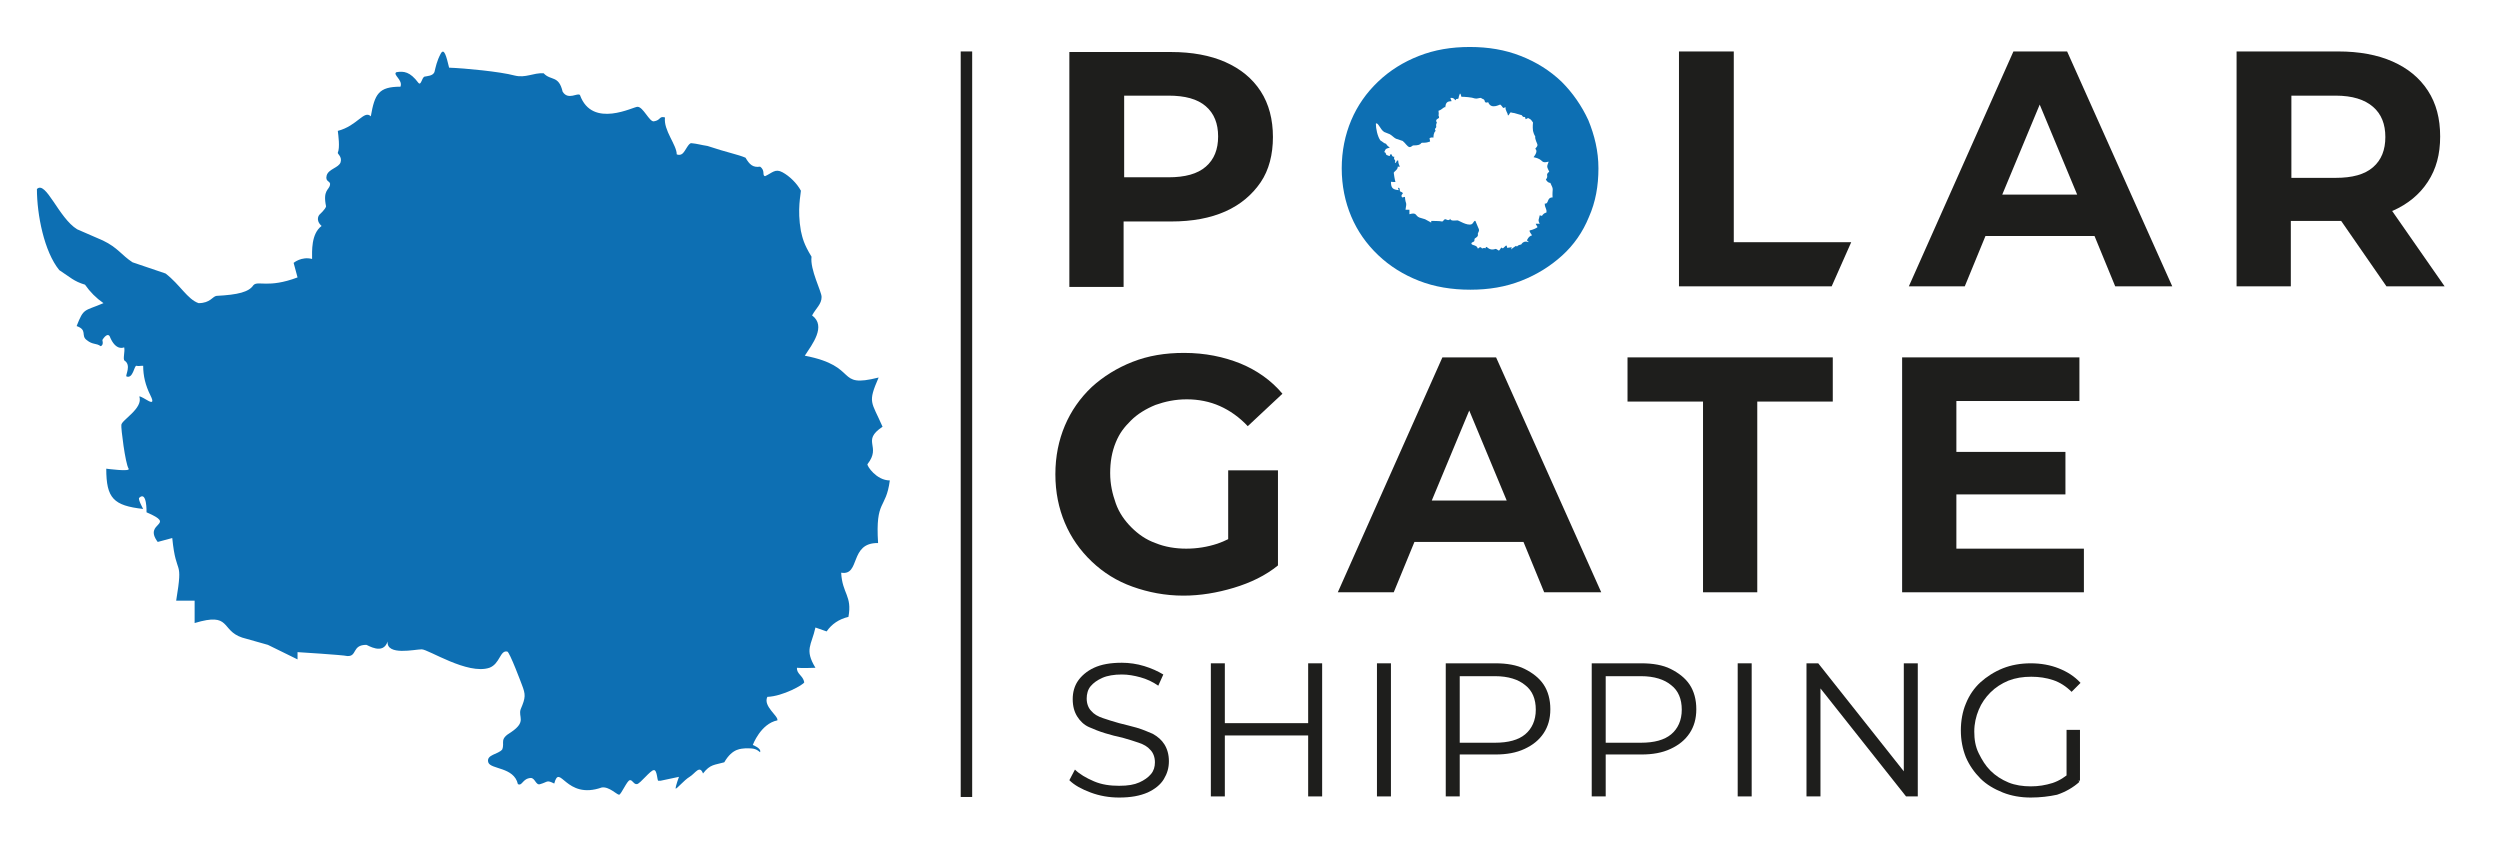 <svg xmlns="http://www.w3.org/2000/svg" xmlns:xlink="http://www.w3.org/1999/xlink" id="Capa_1" x="0px" y="0px" viewBox="0 0 447 152" style="enable-background:new 0 0 447 152;" xml:space="preserve"><style type="text/css">	.st0{fill:none;stroke:#1E1E1C;stroke-width:2.05;stroke-miterlimit:10;}	.st1{fill:#0D6FB3;}	.st2{fill:#1E1E1C;}</style><line class="st0" x1="172.8" y1="9.2" x2="172.8" y2="142.5"></line><path class="st1" d="M159.1,85.9c-2.4,0-4.1-2.6-4-2.9c2.6-3.3-1.2-4.1,2.7-6.7c-2-4.6-2.7-4.2-0.7-8.8c-7.9,2-3.3-2-13.2-3.9 c1.3-2,3.9-5.3,1.3-7.2c0.7-1.3,1.7-2,1.7-3.3c0-1-2.1-4.9-1.8-7.2c-1.4-2.3-1.6-3.3-1.9-4.6c-0.7-3.9,0-6.6,0-7.2 c-0.7-1.3-2-2.6-3.3-3.3c-1.3-0.7-1.8,0.1-3.1,0.7c-0.6-0.1,0.1-1-0.9-1.7c-1.3,0.2-1.9-0.4-2.6-1.6c-1.4-0.6-3.2-0.9-6.8-2.1 c-1.3-0.2-1.8-0.4-2.9-0.5c-0.5,0-1,1.3-1.5,1.8c-0.5,0.5-1.1,0.2-1.1,0.2c0-1.7-2.4-4.3-2.1-6.6c-1.1-0.3-0.7,0.5-2,0.7 c-0.8,0.1-1.9-2.6-2.9-2.6c-0.6-0.1-8.1,4-10.3-2.1c-0.4-0.5-2.1,1-3.1-0.6c-0.7-3-2.1-1.9-3.4-3.3C95.3,13,94,14,92,13.5 c-2.6-0.7-8.9-1.3-11.7-1.4c-0.5-2.1-0.9-3.6-1.5-2.5c-0.7,1.3-0.9,2.4-1.1,3.2c-0.2,0.8-1.4,0.8-1.8,0.9c-0.5,0.2-0.6,1.7-1.1,1.1 c-1.5-2-2.6-2.1-3.9-1.9c-0.8,0.4,1.2,1.4,0.7,2.6c-3.9,0-4.6,1.3-5.3,5.3c-1.2-1.2-2.4,1.7-5.9,2.6c0.1,0.8,0.4,3,0,3.9 c-0.1,0.2,0.8,0.7,0.5,1.7s-2.2,1.2-2.5,2.4c-0.3,1.2,0.8,0.9,0.6,1.7c-0.2,0.9-1.3,0.9-0.7,3.8c-0.1,0.5-1.2,1.5-1.2,1.5 s-0.8,0.9,0.4,2c-1.9,1.4-1.7,4.6-1.7,5.9c-1.9-0.5-3.3,0.7-3.3,0.7l0.7,2.6c-5.3,2-7.1,0.5-7.9,1.4c-0.8,1.2-2.7,1.7-6.6,1.9 c-0.7,0.1-1.1,1.3-3.2,1.3c-2-0.7-3.3-3.3-5.9-5.3l-5.9-2c-2-1.3-2.6-2.6-5.3-3.9l-4.6-2c-3.3-2-5.6-8.8-7.2-7.2 c0,4.6,1.3,11.2,4,14.5c2,1.3,2.6,2,4.6,2.6c0.9,1.3,2,2.4,3.3,3.3C15,55.7,15,55,13.7,58.3c2,0.7,0.7,1.7,1.8,2.5 c1.1,0.9,1.7,0.5,2.5,1.1c0.6-0.2,0.3-1.1,0.3-1.1s0.8-1.4,1.3-0.7c1.1,2.8,2.6,2,2.6,2c0.2,0.7-0.3,2.2,0.1,2.4 c1.2,0.8,0.1,2.6,0.3,2.8c1.2,0.5,1.4-2,1.8-1.9c0.4,0.1,0.5,0,1.2,0c0,1.8,0.4,3.5,1.3,5.3c1.3,2.6-1.5,0-2,0.2 c0.8,2.1-3.3,4.3-3.2,5.1c-0.1,0.4,0.7,6.9,1.3,7.8c0.4,0.6-4,0-4,0c0,5.3,1.3,6.6,6.6,7.2c0,0-1-1.8-0.7-2c1.4-1.3,1.3,2.6,1.3,2.6 c5.6,2.4-0.7,1.7,2,5.3l2.6-0.7c0.7,7.2,2,3.3,0.7,11.2h3.3v4c6.6-2,4.6,1.3,8.5,2.6l4.6,1.3l5.3,2.6v-1.3c0,0,8.1,0.5,8.9,0.7 c1.8,0.1,0.8-2,3.4-2c0.2,0,3,1.9,3.8-0.6c-0.2,2.6,4.9,1.4,6.1,1.4c1.2,0,8.2,4.6,12.1,3.3c1.9-0.7,1.9-3.2,3.2-2.9 c0.4,0,2.6,5.9,2.6,5.9c0.7,1.8,0.7,2.3-0.2,4.4c-0.5,1.4,1.1,2.2-1.7,4.1c-2.2,1.3-1.1,1.8-1.6,3.1c-0.7,0.9-2.9,0.9-2.5,2.3 c0.4,1.3,4.6,0.8,5.3,3.9c0.8,0.4,0.8-1,2.3-1.1c0.8,0,0.9,1.4,1.7,1.1c1.4-0.4,1.1-0.8,2.5-0.1c1-3.8,2,3,8.5,0.7 c1.3-0.2,2.7,1.3,3.1,1.3c0.4-0.1,1.4-2.5,1.9-2.6s0.7,0.8,1.3,0.7c0.6-0.1,2.4-2.5,3-2.5c0.6-0.1,0.6,1.9,0.8,1.9s0.4,0,0.4,0 l3.3-0.7c0,0-0.6,1.6-0.6,2.1c0.2,0.1,1.5-1.5,2.5-2.1s1.8-2.2,2.4-0.6c1.3-1.7,2.1-1.5,3.8-2c1.5-2.6,3.1-2.4,3.8-2.5 c1.3,0,1.8,0,2.6,0.7c0.3-0.7-1.3-1.3-1.3-1.3s1.4-3.8,4.4-4.4c0.2-0.8-2.6-2.5-1.8-4.2c2.8-0.1,6.5-2.2,6.6-2.6 c-0.2-1.2-1.4-1.5-1.3-2.6c0.7,0.1,3.3,0,3.3,0c-2-3.3-0.7-4,0-7.2l2,0.7c0.9-1.3,2.2-2.2,3.9-2.6c0.7-3.8-1.1-4.1-1.3-7.9 c3.5,0.6,1.4-5.4,6.6-5.3C156.5,89.2,158.4,91.2,159.1,85.9"></path><path class="st2" d="M225.4,16.3c-1.5-2.3-3.6-4-6.3-5.2s-6-1.8-9.7-1.8h-18.2v42h9.7V39.6h8.5c3.8,0,7-0.6,9.7-1.8s4.8-3,6.3-5.2 s2.2-5,2.2-8.1S226.9,18.6,225.4,16.3L225.4,16.3z M215.6,29.8c-1.5,1.3-3.7,1.9-6.7,1.9H201V17.1h7.9c3,0,5.2,0.6,6.7,1.9 s2.2,3.1,2.2,5.4S217.1,28.5,215.6,29.8L215.6,29.8z"></path><polygon class="st2" points="300.2,51.2 300.2,9.2 310,9.2 310,43.3 331,43.3 327.5,51.2 "></polygon><g>	<path class="st2" d="M360,9.2l-18.7,42h10l3.7-9h19.5l3.7,9h10.2l-18.8-42H360L360,9.2z M358,34.8l6.7-16.1l6.7,16.1H358z"></path>	<path class="st2" d="M437.1,51.2l-9.4-13.5c0,0,0.1,0,0.1,0c2.7-1.2,4.8-2.9,6.3-5.2c1.5-2.3,2.2-4.9,2.2-8.1s-0.7-5.9-2.2-8.2  s-3.6-4-6.3-5.2s-6-1.8-9.7-1.8h-18.2v42h9.7V39.5h8.5c0.1,0,0.3,0,0.5,0l8.1,11.7L437.1,51.2L437.1,51.2z M424.3,19.1  c1.5,1.3,2.2,3.1,2.2,5.4s-0.7,4.1-2.2,5.4c-1.5,1.3-3.7,1.9-6.7,1.9h-7.9V17.1h7.9C420.6,17.1,422.8,17.8,424.3,19.1L424.3,19.1z"></path></g><g>	<path class="st2" d="M202.2,75.2c1.2-1.2,2.7-2.1,4.4-2.8c1.7-0.6,3.5-1,5.6-1s4.1,0.4,5.9,1.2s3.5,2,5,3.6l6.2-5.8  c-2-2.4-4.6-4.2-7.5-5.4c-3-1.2-6.3-1.9-10.1-1.9c-3.4,0-6.4,0.5-9.2,1.6s-5.2,2.6-7.3,4.5c-2.1,2-3.7,4.3-4.8,6.9  s-1.7,5.5-1.7,8.7s0.6,6.1,1.7,8.7s2.7,4.9,4.8,6.9s4.5,3.5,7.3,4.5s5.8,1.6,9.1,1.6c3,0,6-0.5,9-1.4s5.7-2.2,7.9-4v-17h-8.9v12.3  c-0.6,0.3-1.3,0.6-1.9,0.8c-1.8,0.6-3.7,0.9-5.6,0.9s-3.8-0.3-5.5-1c-1.7-0.6-3.1-1.6-4.3-2.8s-2.2-2.6-2.8-4.3s-1-3.4-1-5.4  s0.3-3.8,1-5.5S201,76.4,202.2,75.2L202.2,75.2z"></path>	<path class="st2" d="M257.9,63.9l-18.7,42h10l3.7-9h19.5l3.7,9h10.2l-18.8-42L257.9,63.9L257.9,63.9z M256,89.5l6.7-16.1l6.7,16.1  H256z"></path>	<polygon class="st2" points="291,71.8 304.5,71.8 304.5,105.9 314.2,105.9 314.2,71.8 327.7,71.8 327.7,63.9 291,63.9  "></polygon>	<polygon class="st2" points="349.8,98.1 349.8,88.4 369.3,88.4 369.3,80.8 349.8,80.8 349.8,71.7 371.8,71.7 371.8,63.9   340.1,63.9 340.1,105.9 372.6,105.9 372.6,98.1  "></polygon></g><path class="st1" d="M284,21.5c-1.2-2.6-2.8-4.9-4.8-6.9c-2.1-2-4.5-3.5-7.3-4.6s-5.8-1.6-9.1-1.6s-6.3,0.5-9.1,1.6 s-5.2,2.6-7.3,4.6c-2.1,2-3.7,4.3-4.8,6.9c-1.1,2.6-1.7,5.5-1.7,8.6s0.6,6,1.7,8.6c1.1,2.6,2.7,4.9,4.8,6.9c2.1,2,4.5,3.5,7.3,4.6 s5.9,1.6,9.2,1.6s6.3-0.5,9.1-1.6s5.2-2.6,7.3-4.5s3.7-4.2,4.8-6.9c1.2-2.7,1.7-5.6,1.7-8.7S285.1,24.2,284,21.5z M277.6,35.3 c-1.1,0-0.6,1.2-1.4,1.1c0,0.8,0.4,0.9,0.3,1.6c-0.4,0.1-0.6,0.3-0.8,0.6l-0.4-0.1c-0.1,0.7-0.4,0.8,0,1.5c0,0-0.5,0-0.7,0 c0,0.2,0.2,0.3,0.3,0.6c0,0.1-0.8,0.5-1.4,0.6c-0.1,0.3,0.4,0.7,0.4,0.9c-0.6,0.1-0.9,0.9-0.9,0.9s0.3,0.1,0.3,0.3 c-0.2-0.1-0.3-0.1-0.5-0.1c-0.1,0-0.5,0-0.8,0.5c-0.4,0.1-0.5,0.1-0.8,0.4c-0.1-0.3-0.3,0-0.5,0.1c-0.2,0.1-0.5,0.4-0.5,0.4 c0-0.1,0.1-0.4,0.1-0.4l-0.7,0.1c0,0,0,0-0.1,0s0-0.4-0.2-0.4c-0.1,0-0.5,0.5-0.6,0.5c-0.1,0-0.2-0.2-0.3-0.1s-0.3,0.5-0.4,0.5 s-0.4-0.3-0.6-0.3c-1.4,0.5-1.6-0.9-1.8-0.1c-0.3-0.1-0.2-0.1-0.5,0c-0.2,0.1-0.2-0.2-0.4-0.2c-0.3,0-0.3,0.3-0.5,0.2 c-0.1-0.6-1-0.5-1.1-0.8c-0.1-0.3,0.4-0.3,0.5-0.5c0.1-0.3-0.1-0.4,0.3-0.6c0.6-0.4,0.2-0.6,0.4-0.9c0.2-0.4,0.2-0.5,0-0.9 c0,0-0.5-1.2-0.5-1.2c-0.3-0.1-0.3,0.4-0.7,0.6c-0.8,0.3-2.3-0.7-2.5-0.7c-0.2,0-1.3,0.2-1.3-0.3c-0.2,0.5-0.8,0.1-0.8,0.1 c-0.5,0-0.3,0.4-0.7,0.4c-0.2-0.1-1.9-0.1-1.9-0.1v0.3l-1.1-0.6l-1-0.3c-0.8-0.3-0.4-1-1.8-0.6v-0.8h-0.7c0.3-1.6,0-0.8-0.1-2.3 l-0.5,0.1c-0.5-0.7,0.8-0.6-0.4-1.1c0,0,0-0.8-0.3-0.6c-0.1,0,0.1,0.4,0.1,0.4c-1.1-0.1-1.4-0.4-1.4-1.5c0,0,0.9,0.1,0.8,0 c-0.1-0.2-0.3-1.5-0.3-1.6c0-0.2,0.8-0.6,0.7-1.1c0.1,0,0.4,0,0.4,0c-0.2-0.4-0.3-0.7-0.3-1.1c-0.1,0-0.2,0-0.2,0 c-0.1,0-0.1,0.5-0.4,0.4c0-0.1,0.2-0.4-0.1-0.6c-0.1-0.1,0-0.4,0-0.5c0,0-0.3,0.2-0.5-0.4c-0.1-0.1-0.3,0.1-0.3,0.1s0.1,0.2-0.1,0.2 c-0.2-0.1-0.3-0.1-0.5-0.2c-0.2-0.2,0-0.4-0.4-0.5c0.3-0.7,0.3-0.6,1-0.8c-0.3-0.2-0.5-0.4-0.7-0.7c-0.4-0.1-0.5-0.3-1-0.6 c-0.5-0.7-0.8-2.1-0.8-3c0.4-0.3,0.8,1.1,1.5,1.5l1,0.4c0.5,0.3,0.7,0.6,1.1,0.8l1.2,0.4c0.5,0.4,0.8,1,1.2,1.1 c0.4,0,0.5-0.3,0.7-0.3c0.8,0,1.2-0.1,1.4-0.4c0.2-0.2,0.5,0.1,1.6-0.3l-0.1-0.6c0,0,0.3-0.2,0.7-0.1c0-0.2,0-0.9,0.4-1.2 c-0.2-0.2-0.1-0.4-0.1-0.4s0.2-0.2,0.2-0.3c-0.1-0.6,0.1-0.6,0.1-0.8s-0.2-0.1-0.1-0.4s0.5-0.3,0.5-0.5c0-0.2-0.1-0.3-0.1-0.4 c0.1-0.2,0-0.6,0-0.8c0.7-0.2,1-0.8,1.2-0.6c0.1-0.8,0.3-1.1,1.1-1.1c0.1-0.2-0.3-0.5-0.1-0.6c0.3,0,0.5,0,0.8,0.4 c0.1,0.1,0.1-0.2,0.2-0.2c0.1,0,0.4,0,0.4-0.2c0-0.2,0.1-0.4,0.2-0.7c0.1-0.2,0.2,0.1,0.3,0.5c0.6,0,1.9,0.1,2.4,0.3 c0.4,0.1,0.7-0.1,1.1-0.1c0.3,0.3,0.6,0.1,0.7,0.7c0.2,0.3,0.6,0,0.6,0.1c0.5,1.3,2,0.4,2.1,0.4c0.2,0,0.5,0.6,0.6,0.6 c0.3,0,0.2-0.2,0.4-0.1c-0.1,0.5,0.4,1,0.4,1.4c0,0,0.1,0.1,0.2-0.1c0.1-0.1,0.2-0.4,0.3-0.4c0.2,0,0.3,0.1,0.6,0.1 c0.7,0.2,1.1,0.3,1.4,0.4c0.1,0.2,0.3,0.4,0.5,0.3c0.2,0.1,0.1,0.4,0.2,0.4c0.3-0.1,0.4-0.3,0.6-0.1c0.3,0.1,0.5,0.4,0.7,0.7 c0,0.1-0.1,0.7,0,1.5c0.1,0.3,0.1,0.5,0.4,1c-0.1,0.5,0.4,1.3,0.4,1.5c0,0.3-0.2,0.4-0.4,0.7c0.5,0.4,0,1.1-0.3,1.5 c2,0.4,1.1,1.2,2.7,0.8c-0.4,1-0.3,0.9,0.1,1.8c-0.8,0.6,0,0.7-0.6,1.4c0,0,0.3,0.6,0.8,0.6C277.9,34.1,277.5,33.6,277.6,35.3 L277.6,35.3z"></path><g>	<path class="st2" d="M200.1,142.6c-1.8,0-3.5-0.3-5.1-0.9s-2.9-1.3-3.8-2.2l1-1.9c0.8,0.8,2,1.5,3.4,2.1c1.4,0.6,2.9,0.8,4.5,0.8  s2.7-0.2,3.6-0.6c0.9-0.4,1.6-0.9,2.1-1.5s0.7-1.3,0.7-2.1c0-0.9-0.3-1.7-0.8-2.2c-0.5-0.6-1.2-1-2.1-1.3s-1.8-0.6-2.9-0.9  c-1-0.2-2.1-0.5-3.1-0.8c-1-0.3-2-0.7-2.9-1.1s-1.6-1.1-2.1-1.9c-0.5-0.8-0.8-1.8-0.8-3.1c0-1.2,0.3-2.3,0.9-3.2s1.6-1.8,2.9-2.4  s2.9-0.9,5-0.9c1.3,0,2.7,0.2,4,0.6c1.3,0.4,2.4,0.9,3.4,1.5l-0.9,2c-1-0.7-2.1-1.2-3.2-1.5c-1.1-0.3-2.2-0.5-3.3-0.5  c-1.4,0-2.6,0.2-3.5,0.6c-0.9,0.4-1.6,0.9-2.1,1.5s-0.7,1.4-0.7,2.2c0,0.9,0.3,1.7,0.8,2.2c0.5,0.6,1.2,1,2.1,1.3  c0.9,0.3,1.8,0.6,2.9,0.9s2.1,0.5,3.1,0.8c1,0.3,2,0.7,2.9,1.1c0.9,0.5,1.6,1.1,2.1,1.9c0.5,0.8,0.8,1.8,0.8,3  c0,1.2-0.3,2.2-0.9,3.2c-0.6,1-1.6,1.8-2.9,2.4C203.8,142.3,202.2,142.6,200.1,142.6L200.1,142.6z"></path>	<path class="st2" d="M219,142.4h-2.5v-23.8h2.5V142.4z M234.2,131.5h-15.4v-2.2h15.4V131.5z M233.9,118.6h2.5v23.8h-2.5V118.6z"></path>	<path class="st2" d="M246.2,142.4v-23.8h2.5v23.8H246.2z"></path>	<path class="st2" d="M258.5,142.4v-23.8h8.9c2,0,3.8,0.3,5.2,1s2.6,1.6,3.4,2.8c0.8,1.2,1.2,2.7,1.2,4.4s-0.4,3.1-1.2,4.3  s-1.9,2.1-3.4,2.8c-1.5,0.7-3.2,1-5.2,1h-7.5l1.1-1.2v8.7L258.5,142.4L258.5,142.4z M261,134l-1.1-1.2h7.4c2.4,0,4.2-0.5,5.4-1.5  c1.2-1,1.9-2.5,1.9-4.4s-0.6-3.4-1.9-4.4c-1.2-1-3-1.6-5.4-1.6h-7.4l1.1-1.2V134z"></path>	<path class="st2" d="M284.6,142.4v-23.8h8.9c2,0,3.8,0.3,5.2,1s2.6,1.6,3.4,2.8c0.8,1.2,1.2,2.7,1.2,4.4s-0.4,3.1-1.2,4.3  s-1.9,2.1-3.4,2.8c-1.5,0.7-3.2,1-5.2,1H286l1.1-1.2v8.7L284.6,142.4L284.6,142.4z M287.1,134l-1.1-1.2h7.4c2.4,0,4.2-0.5,5.4-1.5  c1.2-1,1.9-2.5,1.9-4.4s-0.6-3.4-1.9-4.4c-1.2-1-3-1.6-5.4-1.6H286l1.1-1.2V134z"></path>	<path class="st2" d="M310.7,142.4v-23.8h2.5v23.8H310.7z"></path>	<path class="st2" d="M323,142.4v-23.8h2.1l16.4,20.7h-1.1v-20.7h2.5v23.8h-2.1l-16.4-20.7h1.1v20.7H323L323,142.4z"></path>	<path class="st2" d="M363.1,142.6c-1.8,0-3.5-0.3-5-0.9s-2.9-1.4-4-2.5s-2-2.4-2.6-3.8c-0.6-1.5-0.9-3.1-0.9-4.8s0.3-3.4,0.9-4.8  c0.6-1.5,1.5-2.8,2.6-3.8s2.5-1.9,4-2.5s3.2-0.9,5-0.9s3.5,0.3,5,0.9s2.8,1.4,3.9,2.6l-1.6,1.6c-1-1-2.1-1.7-3.3-2.1  c-1.2-0.4-2.5-0.6-3.9-0.6c-1.5,0-2.8,0.2-4.1,0.7c-1.2,0.5-2.3,1.2-3.2,2.1c-0.9,0.9-1.6,1.9-2.1,3.1s-0.8,2.5-0.8,3.9  s0.2,2.7,0.8,3.9s1.2,2.2,2.1,3.1c0.9,0.9,2,1.6,3.2,2.1c1.2,0.5,2.6,0.7,4,0.7c1.4,0,2.6-0.2,3.9-0.6c1.2-0.4,2.3-1.1,3.4-2.1  l1.4,1.9c-1.1,1-2.5,1.8-4,2.3C366.4,142.4,364.8,142.6,363.1,142.6L363.1,142.6z M369.5,139.3v-8.8h2.4v9.1L369.5,139.3z"></path></g></svg>